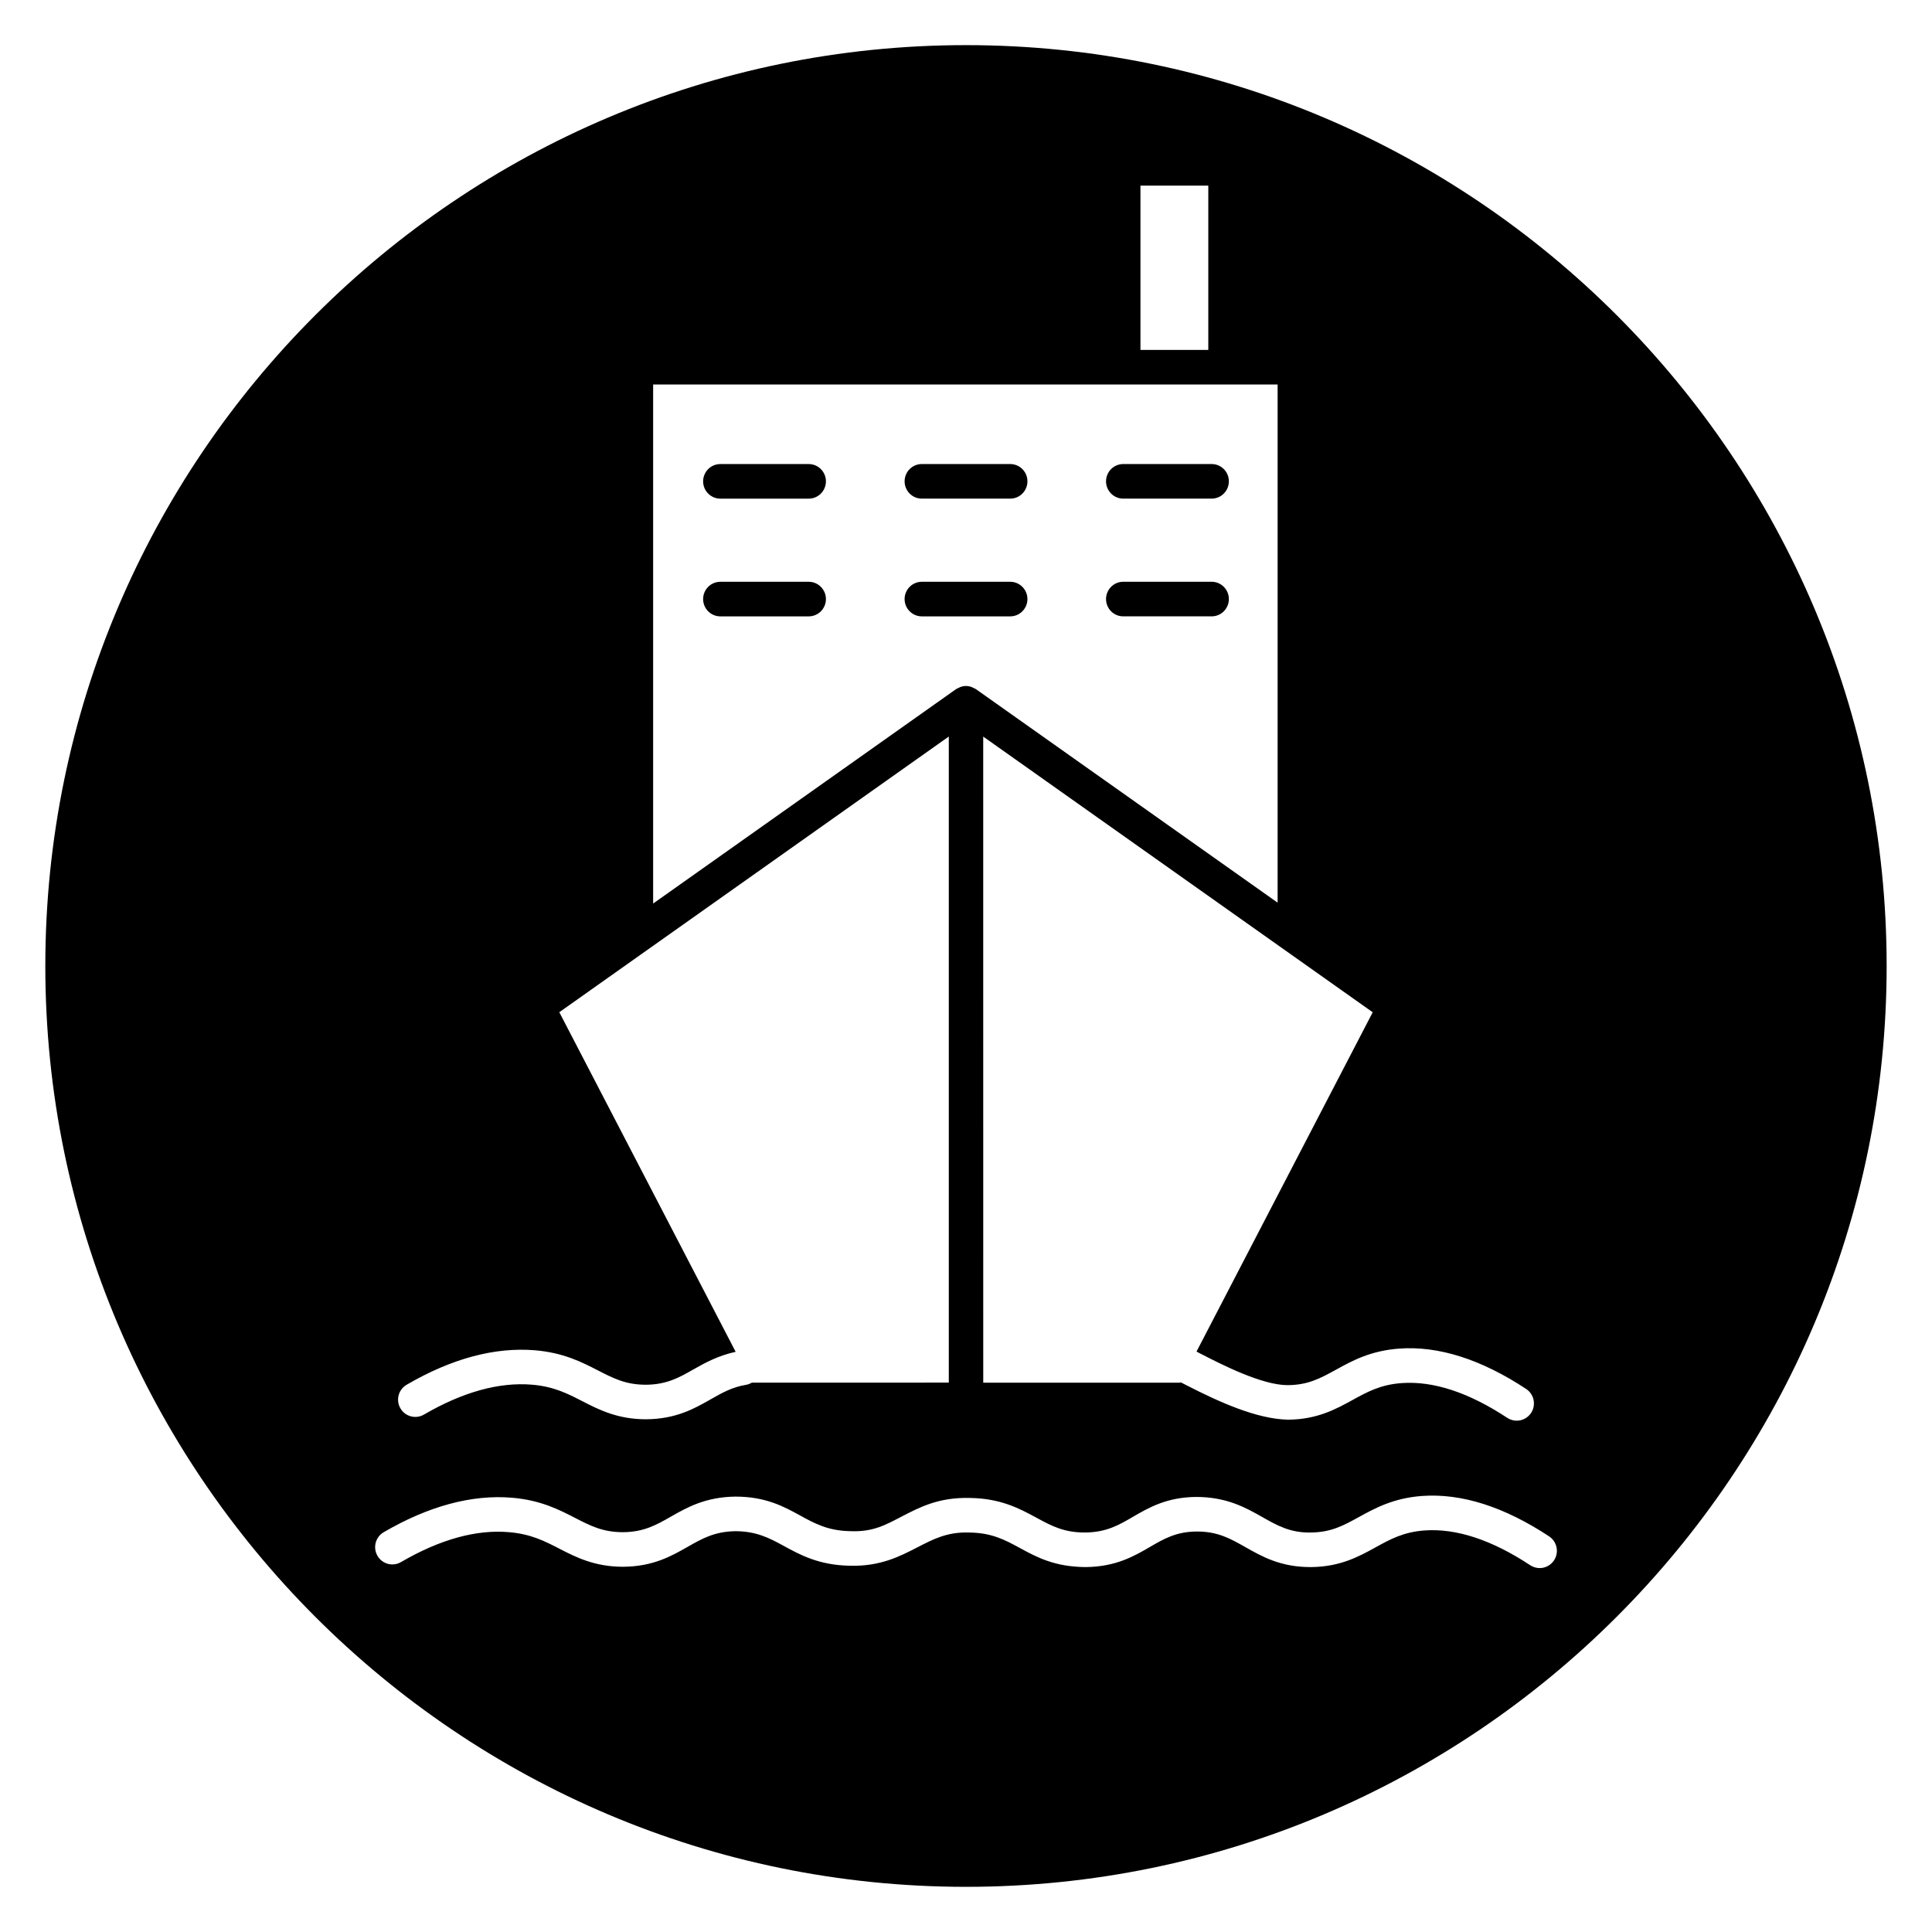 <?xml version="1.0" encoding="UTF-8"?>
<!-- Uploaded to: ICON Repo, www.svgrepo.com, Generator: ICON Repo Mixer Tools -->
<svg fill="#000000" width="800px" height="800px" version="1.1" viewBox="144 144 512 512" xmlns="http://www.w3.org/2000/svg">
 <g>
  <path d="m358.32 266.98h-23.426c-2.519 0-4.559 2.055-4.559 4.582s2.047 4.582 4.559 4.582h23.426c2.519 0 4.559-2.055 4.559-4.582s-2.039-4.582-4.559-4.582z"/>
  <path d="m388.29 276.14h23.434c2.519 0 4.559-2.055 4.559-4.582s-2.047-4.582-4.559-4.582h-23.434c-2.519 0-4.559 2.055-4.559 4.582s2.039 4.582 4.559 4.582z"/>
  <path d="m441.67 307.34h23.434c2.519 0 4.559-2.055 4.559-4.582 0-2.527-2.047-4.582-4.559-4.582h-23.434c-2.519 0-4.559 2.055-4.559 4.582 0 2.527 2.039 4.582 4.559 4.582z"/>
  <path d="m441.67 276.14h23.434c2.519 0 4.559-2.055 4.559-4.582s-2.047-4.582-4.559-4.582h-23.434c-2.519 0-4.559 2.055-4.559 4.582s2.039 4.582 4.559 4.582z"/>
  <path d="m358.32 298.18h-23.426c-2.519 0-4.559 2.055-4.559 4.582s2.047 4.582 4.559 4.582h23.426c2.519 0 4.559-2.055 4.559-4.582s-2.039-4.582-4.559-4.582z"/>
  <path d="m400 155.96c-134.54 0-243.99 109.48-243.99 244.04 0 134.55 109.45 244.03 243.99 244.03 134.53 0 243.98-109.48 243.98-244.03 0-134.56-109.45-244.04-243.98-244.04zm62.512 346.96c5.164 2.652 15.902 8.156 22.688 8.156h0.086c5.398-0.039 8.645-1.828 12.762-4.086 4.289-2.363 9.164-5.047 16.766-5.598 10.414-0.762 21.727 2.844 33.637 10.699 2.102 1.395 2.691 4.227 1.309 6.344-0.883 1.34-2.34 2.062-3.816 2.062-0.859 0-1.723-0.242-2.504-0.754-10.188-6.723-19.578-9.809-27.961-9.211-5.621 0.41-9.07 2.297-13.051 4.488-4.394 2.418-9.375 5.156-17.082 5.211-8.352-0.18-18.285-4.699-26.977-9.156l-1.395-0.715c-0.039-0.016-0.055-0.055-0.086-0.07l-0.07 0.133h-52.246l-0.008-171.22 103.22 73.059-46.695 89.922zm-16.281-309.73h17.98v43.539h-17.98zm-129.13 52.703h165.48v137.32l-79.957-56.586c-0.172-0.125-0.371-0.18-0.551-0.277-0.164-0.086-0.316-0.172-0.488-0.242-0.504-0.188-1.023-0.316-1.559-0.316-0.008 0-0.023-0.008-0.031-0.008-0.008 0-0.016 0.008-0.031 0.008-0.535 0-1.055 0.125-1.559 0.316-0.172 0.062-0.324 0.156-0.488 0.242-0.18 0.094-0.379 0.148-0.551 0.277l-80.277 56.82v-137.55zm-65.336 265.08c11.918-6.949 23.355-10.004 33.961-9.141 7.613 0.637 12.469 3.148 16.758 5.352 4.109 2.109 7.352 3.785 12.691 3.785 5.535-0.039 8.832-1.914 12.648-4.094 3.039-1.73 6.519-3.629 11.133-4.629l-46.734-90 103.22-73.059v171.22l-52.195 0.004c-0.465 0.27-0.961 0.488-1.52 0.574-3.707 0.613-6.344 2.117-9.391 3.848-4.305 2.457-9.18 5.234-17.121 5.289-7.574 0-12.523-2.551-16.895-4.793-3.883-2-7.543-3.891-13.352-4.375-8.707-0.723-18.344 1.945-28.621 7.926-2.18 1.266-4.969 0.527-6.234-1.66-1.27-2.18-0.531-4.981 1.652-6.25zm304.08 46.52c-0.883 1.34-2.332 2.062-3.816 2.062-0.859 0-1.73-0.242-2.504-0.754-10.188-6.723-19.57-9.809-27.969-9.219-5.621 0.41-9.062 2.297-13.043 4.496-4.394 2.418-9.375 5.156-17.082 5.211h-0.203c-7.879 0-12.84-2.816-17.223-5.305-3.891-2.203-7.25-4.117-12.73-4.117h-0.156c-5.398 0.039-8.598 1.898-12.305 4.047-4.242 2.473-9.055 5.273-17.012 5.375-8.281-0.031-13.027-2.613-17.438-5.008-4.023-2.188-7.512-4.078-13.477-4.148-5.832-0.211-9.566 1.762-13.715 3.898-4.566 2.348-9.832 5.141-17.988 4.902-8.172-0.156-13.113-2.867-17.484-5.258-4.008-2.195-7.328-3.856-12.746-3.898-5.574 0.07-8.879 1.961-12.707 4.141-4.305 2.457-9.18 5.234-17.121 5.289-7.574 0-12.523-2.551-16.887-4.793-3.883-2-7.543-3.891-13.352-4.375-8.699-0.762-18.344 1.938-28.621 7.926-2.18 1.273-4.969 0.527-6.234-1.66s-0.527-4.992 1.652-6.258c11.926-6.949 23.355-10.012 33.961-9.141 7.613 0.637 12.469 3.148 16.758 5.352 4.109 2.117 7.352 3.785 12.691 3.785 5.535-0.039 8.832-1.922 12.648-4.094 4.297-2.449 9.172-5.227 17.121-5.336 8.055-0.008 12.871 2.644 17.199 5.016 3.945 2.164 7.352 4.031 13.258 4.141 6.117 0.277 9.539-1.762 13.68-3.898 4.566-2.348 9.676-5.117 17.98-4.902 8.227 0.102 13.266 2.844 17.711 5.25 4.094 2.227 7.328 3.945 12.973 3.906 5.566-0.07 8.809-1.961 12.555-4.141 4.219-2.449 8.996-5.227 16.816-5.281 8.016 0.016 13.02 2.793 17.445 5.305 3.922 2.227 7.453 4.242 12.871 4.117 5.398-0.039 8.645-1.828 12.754-4.086 4.297-2.363 9.172-5.039 16.773-5.598 10.414-0.746 21.734 2.852 33.637 10.699 2.125 1.398 2.707 4.231 1.328 6.352z"/>
  <path d="m416.28 302.76c0-2.527-2.047-4.582-4.559-4.582h-23.434c-2.519 0-4.559 2.055-4.559 4.582 0 2.527 2.047 4.582 4.559 4.582h23.434c2.512 0 4.559-2.055 4.559-4.582z"/>
 </g>
</svg>